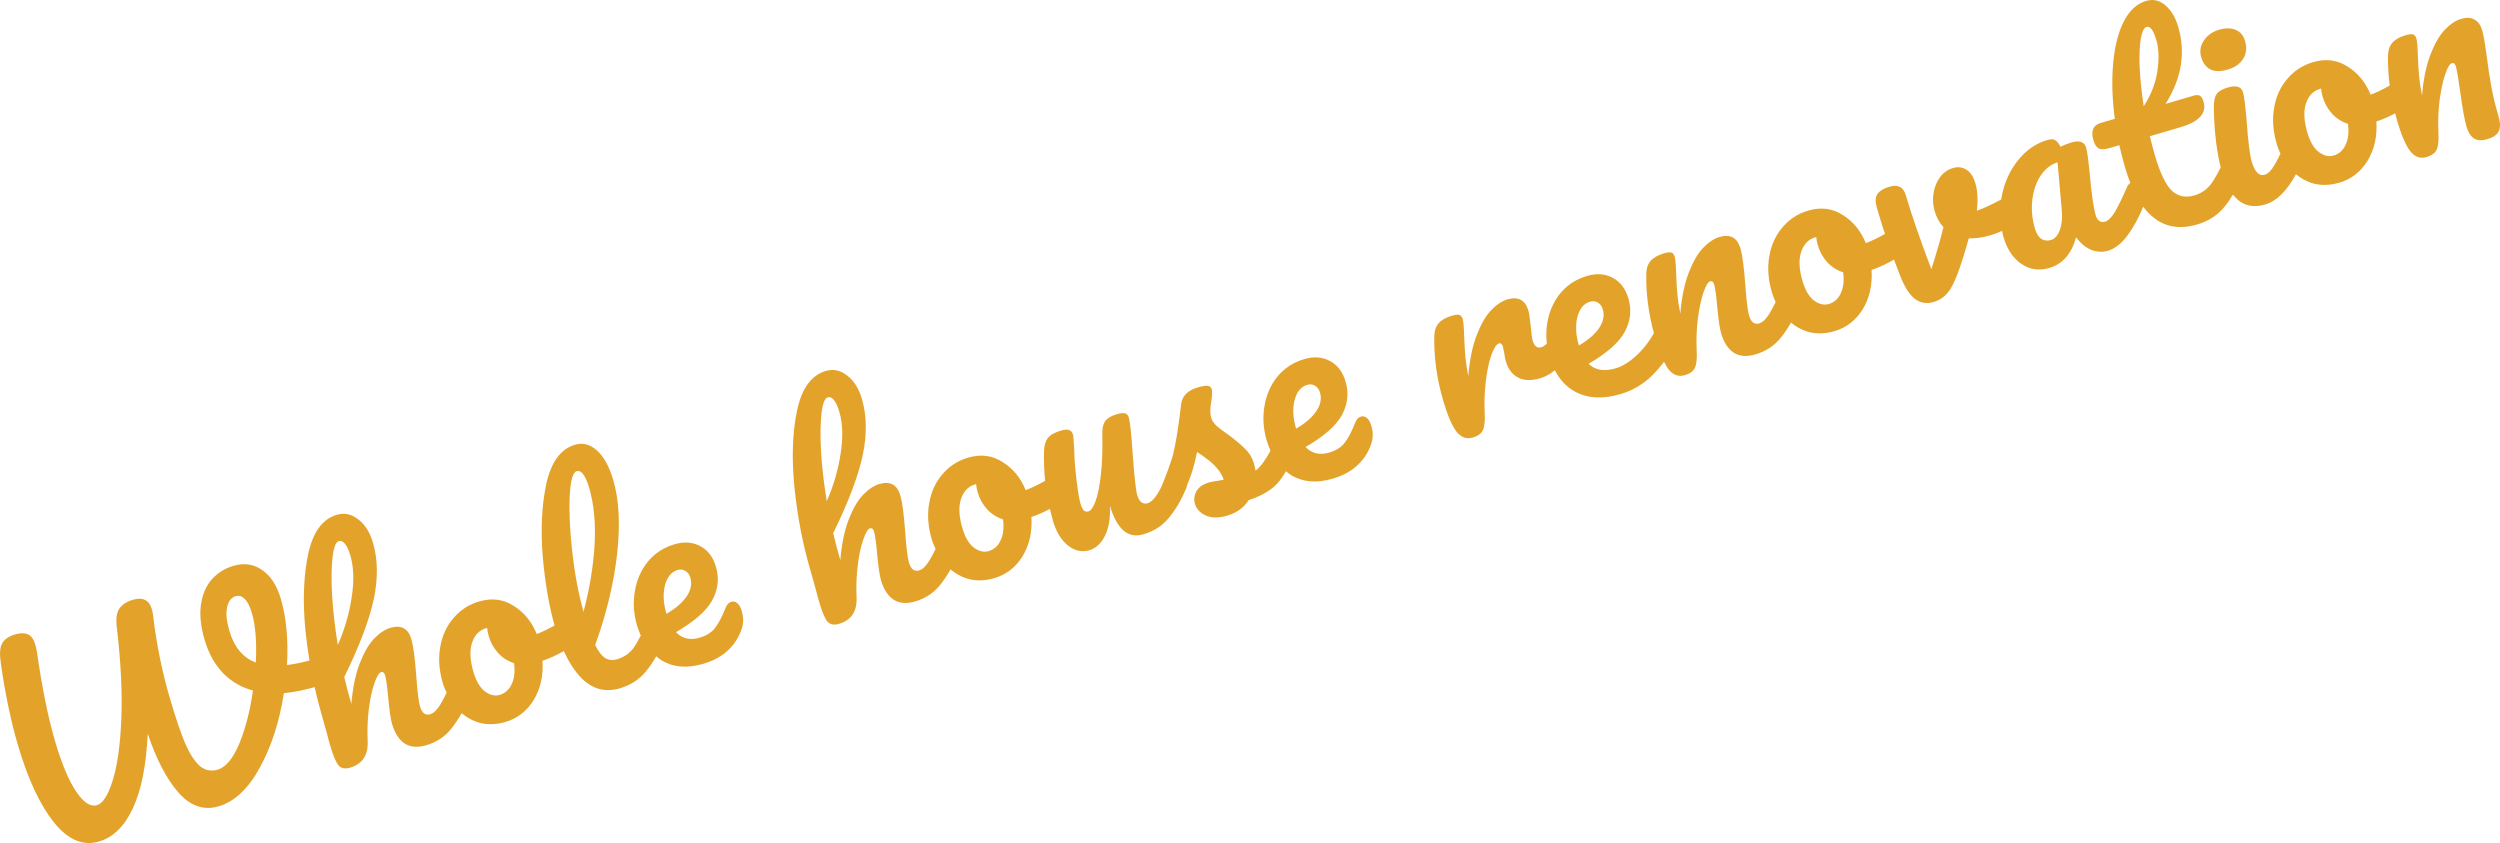 <?xml version="1.0" encoding="UTF-8"?><svg id="_レイヤー_2" xmlns="http://www.w3.org/2000/svg" width="81.197mm" height="27.381mm" viewBox="0 0 230.165 77.616"><defs><style>.cls-1{fill:#e3a32b;}</style></defs><g id="_レイヤー_1-2"><path class="cls-1" d="M125.846,38.493c-.162-.153-.343-.199-.542-.141-.23.068-.404.244-.52.528-.334.849-.666,1.48-.994,1.894-.314.409-.785.706-1.414.891-.875.257-1.601.087-2.177-.511,1.696-.982,2.809-1.96,3.34-2.934.542-.993.657-2.019.346-3.078-.267-.906-.745-1.541-1.436-1.904-.695-.379-1.488-.438-2.378-.176-.998.293-1.817.826-2.457,1.598-.625.767-1.025,1.677-1.199,2.729-.179,1.037-.112,2.084.199,3.144.1.342.222.655.355.952-.453.865-.912,1.492-1.376,1.85-.051-.285-.099-.505-.144-.658-.158-.537-.433-.99-.824-1.359-.381-.388-.912-.832-1.593-1.333-.46-.315-.815-.586-1.065-.813-.234-.231-.386-.462-.453-.692-.113-.384-.113-.893.001-1.526.049-.231.074-.456.077-.673s-.009-.372-.036-.464c-.05-.169-.171-.267-.362-.294-.191-.027-.502.022-.932.149-.921.271-1.428.787-1.521,1.548-.103.897-.22,1.774-.352,2.63-.136.841-.27,1.522-.4,2.044-.218.758-.578,1.743-1.07,2.938-.125.239-.245.457-.354.632-.306.49-.613.781-.92.871-.199.059-.383.029-.551-.088-.172-.133-.301-.345-.387-.637-.136-.46-.277-1.736-.425-3.828-.122-1.832-.24-2.94-.352-3.324-.068-.23-.182-.364-.343-.4-.165-.051-.424-.025-.778.079-.506.149-.86.362-1.063.638-.187.272-.274.656-.261,1.152.033,1.474-.012,2.739-.136,3.792-.108,1.049-.271,1.856-.489,2.42-.202.56-.418.874-.648.941-.169.05-.31.024-.423-.076-.117-.115-.224-.334-.318-.657-.158-.537-.321-1.657-.488-3.359-.043-.488-.072-1.038-.085-1.651-.039-.756-.076-1.195-.112-1.318-.064-.215-.18-.356-.35-.423-.154-.071-.4-.057-.738.042-.599.176-1.007.405-1.224.685s-.335.674-.354,1.18c-.031.985.011,1.899.097,2.768-.649.359-1.258.663-1.787.856-.47-1.146-1.184-2.012-2.14-2.598-.945-.606-2.001-.737-3.168-.394-.952.28-1.742.796-2.372,1.548-.634.737-1.038,1.631-1.212,2.683-.179,1.036-.097,2.138.246,3.305.09.307.223.583.352.862-.22.451-.42.827-.596,1.111-.306.49-.613.781-.92.871-.445.131-.758-.111-.939-.725-.126-.43-.24-1.355-.341-2.777-.123-1.665-.272-2.797-.448-3.395-.293-.998-.939-1.35-1.937-1.057-.506.149-1.015.49-1.525,1.024-.495.529-.935,1.301-1.321,2.315-.375.994-.623,2.218-.746,3.672-.248-.844-.467-1.672-.656-2.484,1.387-2.826,2.289-5.201,2.708-7.125.414-1.939.392-3.684-.064-5.235-.284-.967-.737-1.684-1.358-2.152-.61-.488-1.269-.628-1.975-.42-1.32.388-2.199,1.597-2.636,3.627-.426,2.01-.508,4.369-.245,7.077.278,2.703.765,5.237,1.46,7.601l.519,1.849c.07.296.178.69.322,1.181.253.859.498,1.438.735,1.735.248.277.603.348,1.063.213,1.151-.339,1.692-1.165,1.623-2.479-.045-1.004-.008-1.982.112-2.935.12-.953.29-1.736.509-2.351.215-.63.422-.975.622-1.033.169-.05.289.048.362.294.108.368.205,1.065.29,2.091.11,1.168.228,1.968.355,2.397.253.859.646,1.461,1.181,1.804.53.328,1.186.377,1.969.146.952-.28,1.719-.789,2.302-1.528.341-.424.656-.906.954-1.42.437.37.926.651,1.473.831.791.251,1.647.241,2.568-.03,1.09-.321,1.952-.991,2.586-2.011.629-1.036.9-2.241.813-3.616.614-.209,1.176-.462,1.706-.741.092.379.179.755.296,1.153.28.952.73,1.687,1.349,2.205.63.498,1.291.646,1.982.443.598-.176,1.077-.617,1.437-1.323.355-.721.509-1.642.463-2.763.302,1.029.706,1.777,1.211,2.246.52.464,1.148.588,1.885.371.967-.284,1.75-.798,2.349-1.541.614-.748,1.131-1.625,1.552-2.633.055-.122.091-.254.115-.392.046-.112.1-.222.144-.335.3-.739.555-1.631.764-2.676.287.182.603.406.948.672.341.25.64.529.897.837.273.303.475.652.608,1.047-.143.025-.357.063-.642.114-.275.031-.512.075-.711.134-.568.167-.955.439-1.161.817-.206.377-.25.766-.133,1.165.136.461.465.814.988,1.06.538.242,1.206.246,2.004.011.844-.248,1.497-.724,1.957-1.426,1.02-.333,1.825-.77,2.417-1.311.359-.335.695-.793,1.014-1.347.161.132.318.269.496.377,1.071.636,2.343.737,3.816.303.967-.284,1.742-.712,2.325-1.284.597-.576,1.014-1.257,1.25-2.044.143-.476.134-.99-.029-1.543-.095-.322-.23-.558-.407-.706ZM76.115,46.139c-.266-1.64-.441-3.172-.527-4.598-.075-1.446-.059-2.609.049-3.492.103-.897.292-1.387.569-1.468.2-.059.391.027.576.256.184.229.349.59.493,1.081.316,1.075.354,2.364.112,3.87-.226,1.501-.65,2.951-1.272,4.352ZM92.115,49.764c-.236.503-.599.827-1.09.971-.445.131-.902.023-1.371-.322-.453-.35-.804-.948-1.052-1.792-.316-1.074-.36-1.962-.133-2.663.238-.721.665-1.171,1.279-1.352l.115-.034c.026.259.075.511.148.757.172.583.457,1.1.856,1.549.414.445.907.759,1.478.941.098.788.022,1.436-.229,1.944ZM119.312,39.414c-.275-.936-.318-1.791-.129-2.564.205-.778.592-1.25,1.16-1.417.276-.081.518-.052.726.087.218.119.37.325.456.616.167.568.053,1.144-.343,1.727-.395.583-1.014,1.115-1.856,1.597l-.014-.046Z"/><path class="cls-1" d="M67.878,55.541c-.162-.153-.342-.2-.542-.141-.23.068-.404.244-.52.528-.334.849-.666,1.48-.994,1.893-.313.409-.785.706-1.414.891-.875.257-1.601.087-2.177-.511,1.696-.982,2.809-1.96,3.34-2.934.542-.993.657-2.019.346-3.079-.266-.906-.745-1.54-1.436-1.904-.695-.379-1.488-.438-2.378-.176-.998.293-1.817.826-2.457,1.598-.625.767-1.024,1.677-1.199,2.729-.179,1.037-.112,2.084.199,3.144.099.335.219.642.349.934-.246.48-.476.876-.686,1.166-.372.493-.873.832-1.502,1.017-.399.117-.76.082-1.082-.107-.327-.204-.636-.605-.929-1.203,1.039-2.874,1.711-5.665,2.016-8.373.304-2.708.188-4.975-.349-6.802-.375-1.274-.876-2.185-1.505-2.734-.617-.569-1.295-.745-2.031-.528-1.305.384-2.18,1.575-2.626,3.574-.431,1.995-.54,4.261-.327,6.8.215,2.387.579,4.47,1.08,6.27-.591.32-1.15.595-1.639.774-.47-1.146-1.184-2.012-2.14-2.598-.945-.606-2.001-.737-3.168-.394-.952.28-1.742.796-2.372,1.548-.634.737-1.038,1.631-1.212,2.683-.179,1.037-.097,2.138.246,3.305.09.307.223.583.352.863-.22.451-.42.827-.596,1.111-.306.49-.613.781-.92.871-.445.131-.758-.111-.939-.725-.126-.43-.24-1.355-.341-2.777-.123-1.665-.272-2.797-.448-3.396-.293-.998-.939-1.35-1.937-1.056-.507.149-1.015.49-1.525,1.024-.495.529-.935,1.301-1.321,2.314-.375.994-.624,2.218-.746,3.672-.248-.844-.467-1.672-.655-2.484,1.387-2.826,2.29-5.201,2.708-7.125.414-1.939.392-3.684-.064-5.235-.284-.967-.737-1.684-1.358-2.152-.61-.488-1.269-.628-1.975-.42-1.32.388-2.199,1.597-2.636,3.627-.426,2.01-.508,4.369-.245,7.077.095.927.224,1.828.369,2.715-.749.192-1.454.343-2.071.412.129-2.339-.061-4.376-.571-6.111-.361-1.228-.937-2.109-1.728-2.644-.776-.539-1.655-.664-2.637-.375-.798.235-1.466.656-2.005,1.265-.523.604-.852,1.385-.987,2.342-.125.937-.009,2.012.348,3.225.357,1.213.911,2.217,1.662,3.014.747.781,1.674,1.326,2.782,1.634-.265,1.879-.685,3.512-1.261,4.899-.581,1.371-1.239,2.166-1.976,2.382-.629.185-1.19.066-1.681-.356-.48-.443-.931-1.152-1.352-2.129-.405-.981-.859-2.324-1.36-4.028-.736-2.502-1.257-5.067-1.563-7.696-.01-.147-.051-.344-.123-.589-.122-.414-.327-.688-.616-.819-.278-.152-.655-.157-1.131-.018-.568.167-.98.438-1.237.814-.246.356-.326.905-.241,1.647.381,3.223.523,6.059.425,8.506-.102,2.432-.37,4.328-.803,5.69-.423,1.342-.902,2.092-1.44,2.25-.599.176-1.239-.244-1.922-1.261-.683-1.017-1.326-2.553-1.931-4.61-.65-2.21-1.208-4.957-1.672-8.239-.06-.316-.105-.528-.137-.635-.158-.537-.397-.867-.716-.99-.304-.127-.687-.123-1.147.012-.614.181-1.022.467-1.223.86-.191.373-.227.959-.108,1.758.395,2.819.925,5.357,1.589,7.613.912,3.101,2.015,5.462,3.309,7.082,1.289,1.605,2.671,2.192,4.144,1.758,1.305-.384,2.341-1.397,3.108-3.041.783-1.648,1.242-3.943,1.378-6.885.801,2.383,1.751,4.197,2.851,5.441,1.095,1.229,2.318,1.645,3.669,1.248,1.474-.433,2.741-1.623,3.803-3.57,1.073-1.967,1.81-4.251,2.212-6.855.873-.072,1.827-.271,2.832-.551.186.829.387,1.647.619,2.438l.519,1.849c.07.296.178.69.322,1.181.253.86.498,1.438.735,1.735.248.277.603.348,1.063.213,1.151-.339,1.692-1.165,1.623-2.479-.045-1.004-.008-1.982.112-2.935s.29-1.736.509-2.351c.215-.63.422-.975.622-1.033.169-.05.289.048.362.294.108.368.205,1.066.29,2.091.11,1.168.228,1.968.355,2.397.253.859.646,1.461,1.181,1.804.53.328,1.186.376,1.969.146.952-.28,1.719-.789,2.302-1.528.341-.424.656-.906.954-1.42.437.37.926.651,1.473.831.791.251,1.647.241,2.568-.03,1.09-.32,1.952-.991,2.586-2.011.629-1.036.9-2.241.813-3.616.719-.244,1.358-.554,1.961-.895.457.991.986,1.829,1.609,2.472,1.021,1.034,2.207,1.352,3.558.955.982-.289,1.781-.807,2.395-1.555.352-.421.663-.892.95-1.392.165.136.326.277.51.388,1.071.635,2.343.737,3.817.303.967-.284,1.742-.712,2.324-1.284.598-.576,1.014-1.257,1.25-2.044.144-.476.134-.99-.028-1.543-.095-.322-.231-.558-.408-.706ZM23.551,60.997c-1.179-.437-1.99-1.408-2.432-2.912-.262-.89-.332-1.612-.211-2.164.117-.568.382-.913.796-1.035.292-.086.567,0,.826.257.255.242.477.685.666,1.33.33,1.121.448,2.629.355,4.524ZM31.099,59.378c-.265-1.64-.441-3.173-.527-4.598-.075-1.446-.059-2.609.049-3.492.103-.898.293-1.387.569-1.468.2-.059.391.027.576.256.184.229.349.59.493,1.081.316,1.074.353,2.364.112,3.869-.226,1.501-.65,2.951-1.272,4.352ZM47.099,63.003c-.236.503-.599.827-1.09.971-.445.131-.902.023-1.371-.323-.453-.35-.804-.948-1.052-1.792-.316-1.074-.36-1.962-.133-2.663.238-.721.665-1.171,1.279-1.352l.115-.034c.026.259.075.511.148.757.171.583.457,1.1.856,1.549.414.445.907.759,1.478.941.098.788.022,1.436-.229,1.944ZM54.738,50.174c-.117,1.986-.456,4.037-1.017,6.153-.479-1.744-.828-3.609-1.045-5.596-.218-1.987-.291-3.683-.221-5.089.07-1.405.282-2.159.635-2.263.43-.126.816.394,1.159,1.56.438,1.489.601,3.234.489,5.235ZM61.345,56.462c-.275-.936-.318-1.791-.129-2.564.205-.777.591-1.25,1.159-1.417.276-.081.518-.052.726.087.219.119.371.324.456.616.167.568.053,1.144-.343,1.727s-1.015,1.116-1.857,1.597l-.013-.046Z"/><path class="cls-1" d="M203.513,6.396c.408.197.934.201,1.579.011.66-.194,1.138-.526,1.433-.997.291-.486.346-1.036.165-1.65-.149-.506-.44-.846-.875-1.019-.434-.172-.935-.175-1.503-.008-.629.185-1.105.525-1.426,1.02-.311.475-.387.981-.229,1.518.158.537.443.912.856,1.124Z"/><path class="cls-1" d="M230.035,10.729c-.302-1.028-.529-1.971-.681-2.827-.156-.871-.295-1.798-.417-2.779-.156-1.155-.293-1.932-.41-2.331-.145-.491-.384-.821-.717-.99-.322-.189-.729-.211-1.22-.066-.507.149-1.015.49-1.525,1.024-.495.529-.935,1.301-1.321,2.315-.385,1.014-.637,2.256-.756,3.725-.137-.693-.227-1.284-.27-1.771-.044-.488-.079-1.061-.106-1.72-.023-.927-.07-1.514-.142-1.759-.063-.215-.168-.343-.313-.383s-.372-.016-.679.074c-.568.167-.981.405-1.24.715-.249.29-.376.678-.384,1.163-.018.916.038,1.837.156,2.76-.636.35-1.234.647-1.754.837-.47-1.146-1.183-2.012-2.14-2.598-.945-.606-2.001-.737-3.168-.394-.951.28-1.742.796-2.371,1.548-.634.737-1.038,1.631-1.212,2.683-.179,1.037-.097,2.138.246,3.305.092.313.211.606.343.889-.204.423-.389.777-.551,1.049-.302.506-.591.799-.867.88-.292.086-.535.024-.73-.186s-.36-.545-.496-1.005c-.176-.599-.328-1.796-.456-3.593-.119-1.483-.235-2.416-.348-2.799-.153-.522-.622-.668-1.404-.438-.507.149-.848.349-1.024.601-.176.252-.261.644-.255,1.176-.001,1.018.067,2.098.203,3.242.122.935.265,1.712.426,2.347-.298.589-.581,1.079-.848,1.455-.39.548-.914.919-1.574,1.113-.814.239-1.507.093-2.081-.439-.558-.536-1.071-1.603-1.541-3.199-.126-.43-.287-1.033-.482-1.809l2.809-.826c1.735-.51,2.446-1.295,2.135-2.354-.086-.292-.198-.475-.338-.551-.139-.076-.331-.078-.576-.005l-2.579.758c1.476-2.352,1.864-4.718,1.165-7.097-.253-.86-.647-1.519-1.183-1.979-.535-.46-1.125-.595-1.77-.405-.875.257-1.574.913-2.098,1.968-.508,1.05-.826,2.353-.952,3.907-.127,1.555-.072,3.215.164,4.98l-1.313.386c-.691.203-.909.735-.657,1.594.109.368.264.615.468.738.218.119.558.111,1.018-.024l.898-.264c.157.704.335,1.394.534,2.07.148.502.309.966.481,1.399-.12.09-.226.205-.303.375-.458,1.052-.838,1.831-1.139,2.336-.306.49-.605.778-.897.864-.184.054-.358.03-.521-.072-.148-.107-.256-.275-.324-.505-.203-.691-.388-1.971-.554-3.84-.126-1.28-.237-2.082-.332-2.404-.158-.537-.613-.695-1.365-.474-.353.104-.682.234-.986.39-.176-.315-.343-.516-.502-.603-.148-.106-.391-.11-.729-.011-1.059.311-1.965.945-2.718,1.9-.743.935-1.235,2.039-1.478,3.312-.017.086-.021.171-.035.257l-.017.009c-.909.484-1.65.827-2.224,1.029.106-.999.058-1.843-.145-2.534-.176-.599-.448-1.011-.814-1.237-.371-.241-.779-.296-1.225-.165-.506.149-.914.436-1.223.86-.308.424-.506.916-.592,1.475-.085.559-.052,1.099.102,1.621.181.614.451,1.11.813,1.487-.222.949-.592,2.242-1.111,3.879-1.046-2.761-1.828-5.024-2.347-6.79-.122-.414-.308-.677-.557-.787-.238-.13-.557-.136-.956-.019-.522.154-.884.368-1.086.645-.202.276-.237.67-.103,1.181l.237.806c.159.542.345,1.121.543,1.718-.64.353-1.242.652-1.765.843-.47-1.146-1.184-2.012-2.14-2.598-.945-.606-2.001-.737-3.168-.394-.951.28-1.742.796-2.371,1.548-.634.737-1.038,1.631-1.213,2.683-.178,1.037-.096,2.138.247,3.305.091.31.209.601.34.883-.216.443-.413.812-.587,1.092-.307.49-.613.781-.92.871-.445.131-.758-.111-.939-.725-.126-.43-.24-1.355-.341-2.776-.123-1.665-.272-2.797-.448-3.396-.294-.998-.939-1.35-1.937-1.057-.506.149-1.015.49-1.525,1.024-.495.529-.935,1.301-1.321,2.315-.385,1.014-.637,2.256-.755,3.725-.138-.693-.228-1.284-.271-1.771-.044-.488-.079-1.061-.106-1.72-.022-.927-.07-1.514-.142-1.759-.063-.215-.168-.343-.313-.383-.145-.041-.371-.016-.678.074-.568.167-.982.406-1.241.715-.248.29-.376.678-.383,1.163-.037,1.809.205,3.633.7,5.47-.368.669-.824,1.281-1.369,1.832-.735.733-1.448,1.201-2.139,1.404-1.075.316-1.908.177-2.499-.416,1.68-.978,2.786-1.953,3.317-2.927.542-.993.657-2.019.346-3.078-.267-.906-.745-1.54-1.436-1.904-.695-.379-1.488-.438-2.378-.176-.998.293-1.817.826-2.457,1.598-.625.767-1.025,1.677-1.199,2.729-.109.633-.116,1.271-.042,1.912-.171.157-.339.277-.503.325-.384.113-.655-.099-.813-.636-.045-.154-.096-.555-.154-1.206-.088-.808-.161-1.312-.219-1.511-.294-.998-.939-1.35-1.937-1.056-.507.149-1.015.49-1.525,1.024-.495.529-.935,1.301-1.321,2.315-.385,1.014-.637,2.255-.756,3.724-.137-.693-.227-1.284-.27-1.771-.044-.488-.079-1.061-.106-1.72-.023-.927-.07-1.514-.142-1.76-.063-.215-.168-.343-.313-.383-.145-.041-.372-.016-.679.074-.568.167-.981.406-1.24.715-.249.29-.376.678-.384,1.163-.039,1.963.234,3.942.821,5.938.397,1.351.801,2.299,1.212,2.846.426.542.931.727,1.514.555.476-.14.785-.364.928-.673.154-.329.209-.879.165-1.65-.045-1.004-.007-1.982.113-2.935s.29-1.736.509-2.351c.23-.635.461-.986.691-1.054.169-.05.289.048.362.294.031.108.077.319.136.635.022.244.067.481.134.711.208.706.58,1.205,1.116,1.498.552.288,1.235.312,2.048.073.507-.149.947-.412,1.351-.737.461.882,1.086,1.552,1.895,1.984,1.147.613,2.527.683,4.139.209,1.182-.348,2.201-.964,3.058-1.85.369-.377.683-.75.962-1.122.132.261.263.495.396.672.426.542.931.727,1.515.555.475-.14.785-.365.927-.673.154-.328.209-.878.166-1.65-.046-1.004-.008-1.982.112-2.935.136-.957.305-1.741.509-2.351.215-.63.423-.975.622-1.033.169-.05.289.048.362.294.108.368.205,1.066.289,2.091.111,1.168.229,1.968.355,2.397.253.86.647,1.461,1.181,1.804.53.328,1.187.376,1.97.146.967-.284,1.749-.798,2.348-1.541.344-.419.65-.889.934-1.39.432.361.913.637,1.451.814.791.251,1.647.241,2.568-.03,1.089-.321,1.951-.991,2.585-2.011.63-1.036.901-2.241.813-3.616.761-.259,1.434-.591,2.066-.958.178.481.366.975.564,1.485.404,1.032.854,1.742,1.352,2.129.513.383,1.084.482,1.713.297.568-.167,1.027-.477,1.377-.931.351-.453.704-1.208,1.061-2.263.312-.925.584-1.814.817-2.667.653.008,1.317-.087,1.992-.286.377-.111.732-.248,1.074-.404.042.192.077.384.133.575.329,1.12.879,1.943,1.65,2.466.772.524,1.633.646,2.585.366,1.212-.357,2.028-1.297,2.447-2.821.391.535.846.919,1.364,1.15.529.211,1.047.243,1.553.094.661-.194,1.265-.664,1.813-1.409.548-.745,1.021-1.601,1.421-2.569.012-.026.016-.055.026-.081,1.264,1.69,2.922,2.241,4.977,1.636,1.013-.298,1.834-.823,2.464-1.575.301-.359.574-.752.827-1.17.145.182.299.346.463.49.668.571,1.501.709,2.499.416,1.057-.311,2.001-1.246,2.835-2.785.428.356.905.628,1.438.803.791.251,1.647.241,2.568-.03,1.09-.32,1.951-.991,2.585-2.011.63-1.036.901-2.241.813-3.616.625-.212,1.194-.471,1.732-.757.055.209.098.417.16.626.397,1.351.801,2.299,1.212,2.846.426.542.931.727,1.514.555.476-.14.785-.364.928-.673.154-.329.209-.879.165-1.65-.045-1.004-.007-1.982.113-2.935.135-.957.305-1.741.509-2.351.215-.63.422-.975.622-1.033.169-.05.289.048.362.294.099.338.237,1.148.414,2.43.2,1.475.391,2.52.571,3.134.154.522.384.879.691,1.073.307.193.714.215,1.22.066.538-.158.885-.394,1.043-.707.169-.333.168-.792-.004-1.375ZM145.35,31.757c-.275-.936-.318-1.791-.129-2.564.205-.777.592-1.25,1.16-1.417.276-.081.518-.052.726.087.218.119.37.325.456.616.167.568.053,1.144-.343,1.727-.395.583-1.014,1.115-1.856,1.597l-.014-.046ZM169.464,27.017c-.235.503-.599.827-1.09.971-.445.131-.902.024-1.371-.322-.453-.35-.804-.948-1.052-1.792-.316-1.074-.36-1.962-.133-2.663.239-.72.665-1.171,1.279-1.352l.115-.034c.026.259.076.511.148.757.171.583.457,1.1.856,1.55.414.445.907.759,1.477.941.099.788.022,1.436-.229,1.944ZM189.626,21.212c-.19.49-.454.784-.791.883-.338.099-.641.063-.908-.108-.252-.176-.448-.502-.588-.978-.252-.86-.33-1.721-.234-2.583.097-.862.346-1.603.748-2.221.412-.638.939-1.06,1.579-1.265l.394,4.487c.056.701-.011,1.296-.2,1.785ZM197.364,9.781c-.197-1.293-.321-2.482-.374-3.568-.041-1.105-.007-1.982.102-2.632.12-.669.295-1.037.526-1.105.337-.099.639.304.906,1.21.234.798.266,1.756.094,2.874-.16,1.098-.579,2.172-1.254,3.221ZM215.941,13.348c-.235.503-.599.827-1.09.971-.445.131-.902.023-1.37-.323-.454-.35-.805-.948-1.053-1.792-.316-1.075-.36-1.962-.132-2.663.238-.721.664-1.171,1.278-1.352l.115-.034c.026.259.076.511.148.757.171.583.457,1.1.856,1.549.414.445.907.759,1.477.941.099.788.023,1.436-.229,1.944Z"/></g></svg>